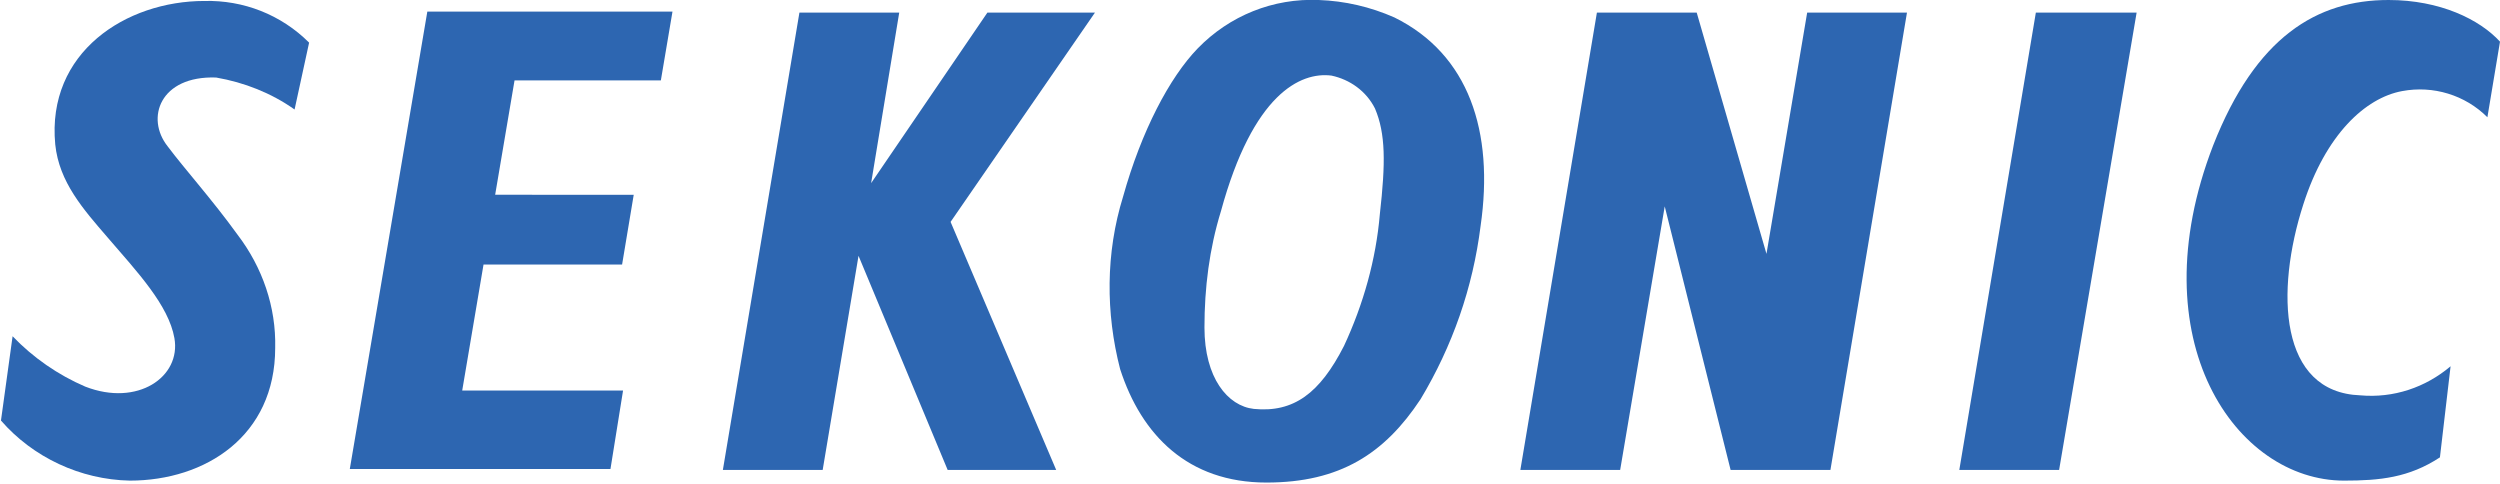 <?xml version="1.0" encoding="utf-8"?>
<!-- Generator: Adobe Illustrator 25.4.1, SVG Export Plug-In . SVG Version: 6.00 Build 0)  -->
<svg version="1.1" id="Layer_1" xmlns="http://www.w3.org/2000/svg" xmlns:xlink="http://www.w3.org/1999/xlink" x="0px" y="0px"
	 viewBox="0 0 258 50" style="enable-background:new 0 0 258 50;" xml:space="preserve">
<style type="text/css">
	.st0{fill:#2D66B1;}
</style>
<g>
	<path id="Path_375" class="st0" d="M30.4,11.3C28,9.6,25.2,8.5,22.3,8c-5.8-0.2-7.3,4.2-5,7.1c1.8,2.4,4.6,5.5,7.2,9.1
		c2.6,3.4,4,7.5,3.9,11.7c0,9.1-7.2,13.7-15,13.7c-5.1-0.1-10-2.4-13.3-6.2l1.2-8.7c2.1,2.2,4.7,4,7.5,5.2c5.4,2.1,9.9-1,9.2-5
		c-0.6-3.4-3.8-6.8-6.9-10.4c-2.5-2.9-5-5.7-5.4-9.6C4.8,5.4,13,0.1,21.1,0.1c4-0.1,7.9,1.4,10.8,4.3L30.4,11.3z"/>
	<path id="Path_376" class="st0" d="M143.9,1.8c-2.5-1.1-5.1-1.7-7.8-1.8c-4.7-0.2-9.2,1.6-12.5,5c-2.9,3-5.8,8.5-7.7,15.3
		c-1.8,5.8-1.8,12-0.3,17.8c2.2,6.8,7,11.7,15.1,11.7c7.6,0,12.2-3,15.9-8.6c3.3-5.5,5.4-11.5,6.2-17.9
		C154.2,13.6,151.6,5.6,143.9,1.8z M142.4,22.1c-0.4,4.7-1.7,9.3-3.7,13.6c-2.5,4.9-5.2,6.9-9.3,6.5c-2.7-0.3-5.1-3.2-5.1-8.4
		c0-4.1,0.5-8.1,1.7-12c3.3-12.1,8.2-14.4,11.4-14c1.9,0.4,3.6,1.6,4.5,3.4C143,13.8,143,16.8,142.4,22.1z"/>
	<path id="Path_377" class="st0" d="M258,4.3C255.9,2,251.8,0,246.5,0c-7.4,0-13.7,3.8-18.1,15c-7.8,20.2,2.4,34.6,13.5,34.6
		c3.7,0,6.7-0.3,9.9-2.4l1.1-9.4c-2.6,2.2-5.9,3.3-9.3,3c-8.4-0.3-8.8-10.7-5.9-19.7c2.3-7.2,6.4-11,10.2-11.7
		c3.2-0.6,6.5,0.4,8.8,2.7L258,4.3z"/>
	<path id="Path_378" class="st0" d="M68.2,8.3l1.2-7.1H44.1l-8,47.2h26.9l1.3-8.1H47.7l2.2-13h14.3l1.2-7.2H51.1l2-11.8L68.2,8.3z"
		/>
	<path id="Path_379" class="st0" d="M113,1.3h-11.1l-12,17.6l2.9-17.6H82.5l-7.9,47.2h10.3l3.7-22.1l9.2,22.1h11.2L98.1,22.9
		L113,1.3z"/>
	<path id="Path_380" class="st0" d="M210.1,1.3l-7.9,47.2h10.3l8-47.2H210.1z"/>
	<path id="Path_381" class="st0" d="M186.5,1.3l-4.2,24.9l-7.2-24.9h-10.3l-7.9,47.2h10.3l4.6-27.2l6.8,27.2h10.3l7.9-47.2H186.5z"
		/>
</g>
</svg>
